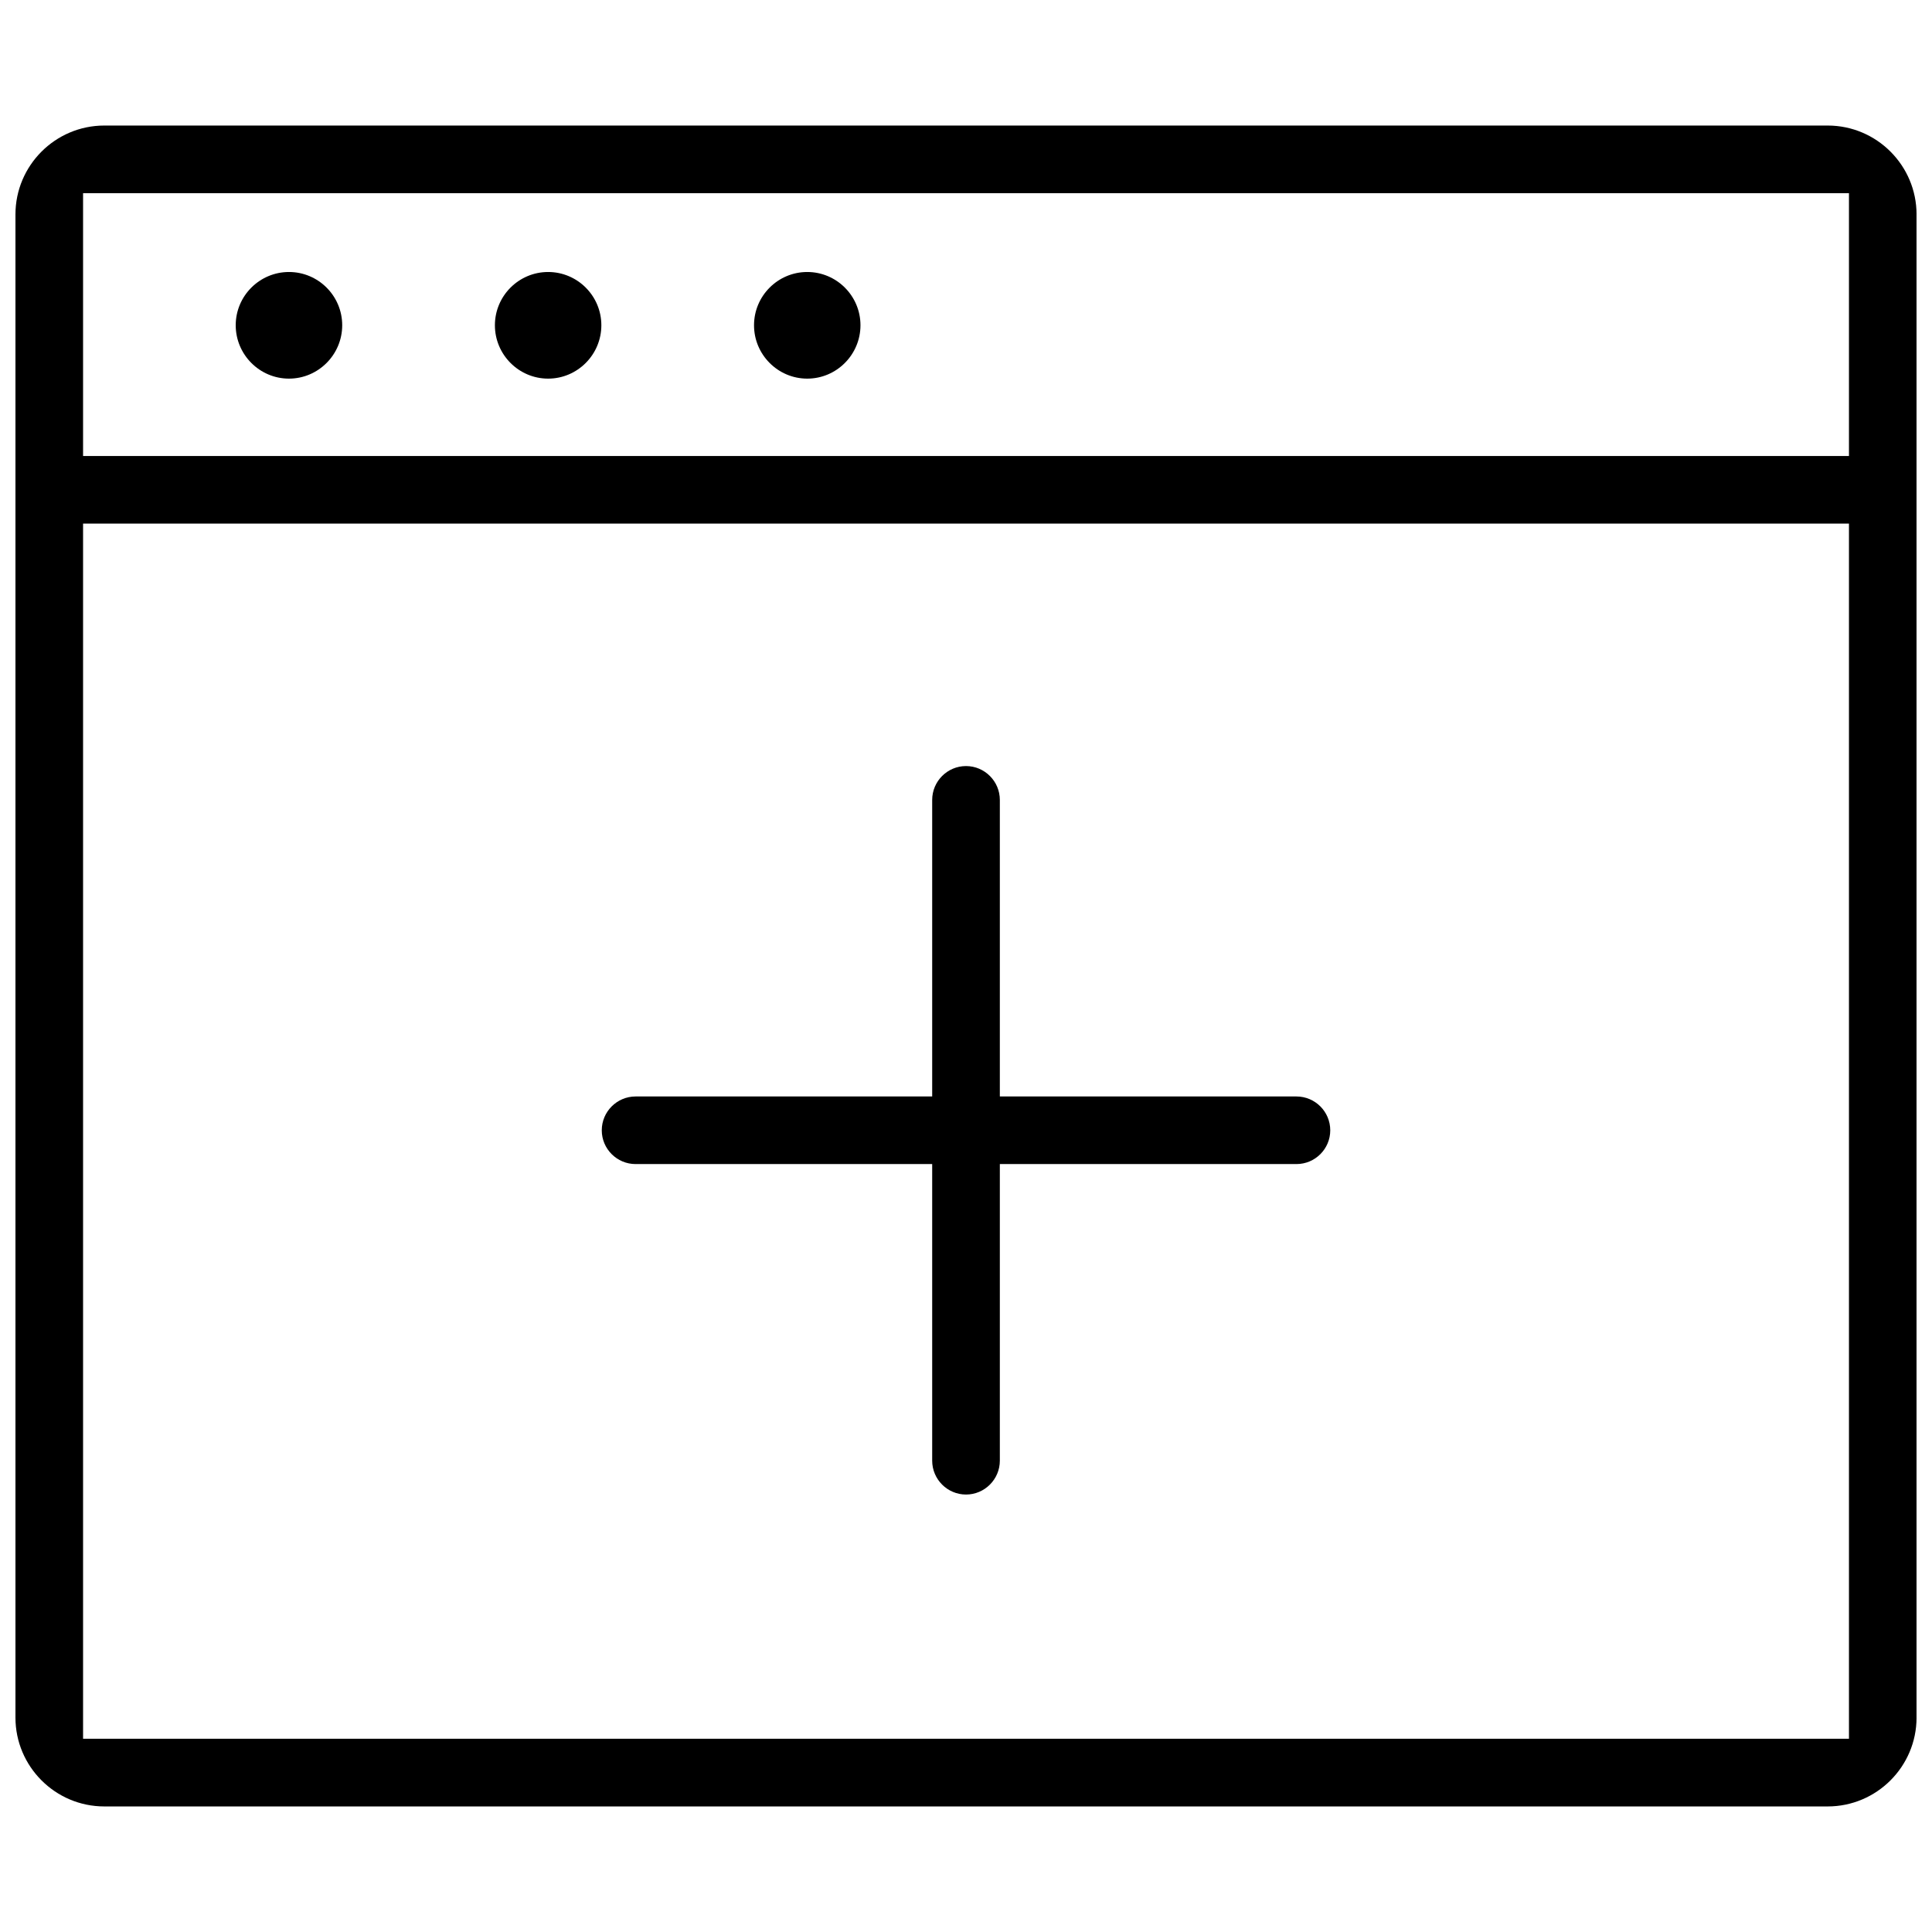 <?xml version="1.0" encoding="UTF-8"?>
<!-- Uploaded to: SVG Repo, www.svgrepo.com, Generator: SVG Repo Mixer Tools -->
<svg width="800px" height="800px" version="1.1" viewBox="144 144 512 512" xmlns="http://www.w3.org/2000/svg">
 <defs>
  <clipPath id="a">
   <path d="m148.09 177h503.81v446h-503.81z"/>
  </clipPath>
 </defs>
 <g clip-path="url(#a)">
  <path d="m628.35 177.27h-456.7c-12.992 0-23.555 10.578-23.555 23.559v398.34c0 12.977 10.562 23.555 23.555 23.555h456.7c12.992 0 23.555-10.578 23.555-23.555v-398.34c0-12.98-10.562-23.559-23.555-23.559zm5.644 427.52h-467.98v-322.03h467.98zm0-339.94h-467.98v-69.648h467.98z"/>
 </g>
 <path d="m220.58 244.34c7.781 0 14.109-6.363 14.109-14.145s-6.328-14.113-14.105-14.113c-7.781 0-14.117 6.336-14.117 14.113 0 7.781 6.336 14.145 14.113 14.145z"/>
 <path d="m289.26 244.34c7.781 0 14.105-6.367 14.105-14.145 0-7.781-6.328-14.113-14.105-14.113-7.781 0-14.105 6.336-14.105 14.113-0.004 7.781 6.324 14.145 14.105 14.145z"/>
 <path d="m357.93 244.34c7.781 0 14.105-6.367 14.105-14.145 0-7.781-6.328-14.113-14.105-14.113-7.781 0-14.105 6.336-14.105 14.113-0.004 7.781 6.324 14.145 14.105 14.145z"/>
 <path d="m312.44 452.49h78.598v78.598c0 4.949 4.027 8.98 8.965 8.98 4.934 0 8.965-4.027 8.965-8.98v-78.598h78.598c4.949 0 8.965-4.012 8.965-8.949s-4.012-8.965-8.965-8.965h-78.598v-78.582c0-4.949-4.027-8.98-8.965-8.98-4.934 0-8.965 4.027-8.965 8.98v78.582h-78.598c-4.941 0-8.965 4.027-8.965 8.965 0.004 4.938 4.023 8.949 8.965 8.949z"/>
</svg>